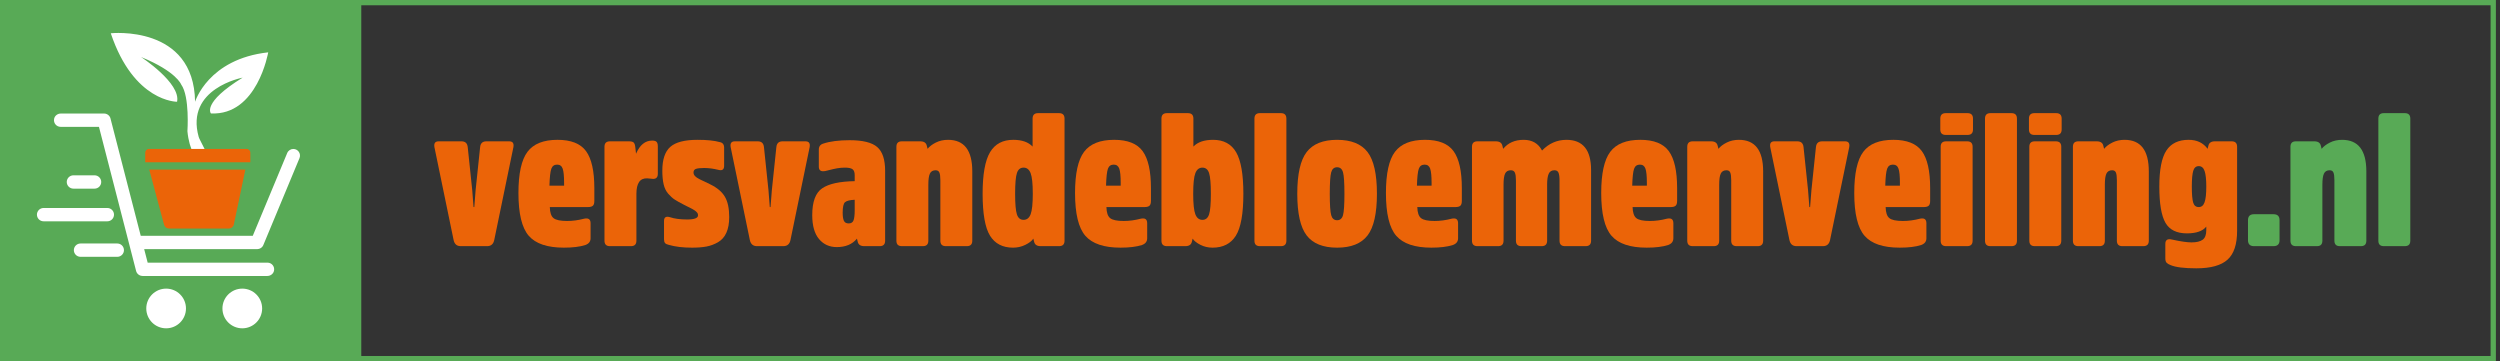 <?xml version="1.0" encoding="UTF-8" standalone="no"?>
<!DOCTYPE svg PUBLIC "-//W3C//DTD SVG 1.1//EN" "http://www.w3.org/Graphics/SVG/1.1/DTD/svg11.dtd">
<svg width="100%" height="100%" viewBox="0 0 346 50" version="1.1" xmlns="http://www.w3.org/2000/svg" xmlns:xlink="http://www.w3.org/1999/xlink" xml:space="preserve" xmlns:serif="http://www.serif.com/" style="fill-rule:evenodd;clip-rule:evenodd;stroke-linejoin:round;stroke-miterlimit:2;">
    <rect x="0" y="0" width="346" height="50" fill="#333333" stroke="none"/>
    <g transform="matrix(-1,0,0,1,240,-2778)">
        <rect x="190" y="2778" width="50" height="50" style="fill:rgb(88,170,86);"/>
    </g>
    <g transform="matrix(1,0,0,1,-190,-2778)">
        <path d="M535.431,2778L190,2778L190,2828L535.431,2828L535.431,2778ZM534.699,2827.27L190.731,2827.27L190.731,2778.73L534.699,2778.73L534.699,2827.27Z" style="fill:rgb(88,170,86);fill-rule:nonzero;"/>
    </g>
    <g transform="matrix(1,0,0,1,22.992,45.439)">
        <path d="M0,-5.494C1.517,-5.494 2.747,-4.264 2.747,-2.747C2.747,-1.231 1.517,0 0,0C-1.517,0 -2.747,-1.231 -2.747,-2.747C-2.747,-4.264 -1.517,-5.494 0,-5.494M10.541,-5.494C12.058,-5.494 13.288,-4.264 13.288,-2.747C13.288,-1.231 12.058,0 10.541,0C9.024,0 7.794,-1.231 7.794,-2.747C7.794,-4.264 9.024,-5.494 10.541,-5.494" style="fill:white;fill-rule:nonzero;"/>
    </g>
    <g transform="matrix(1,0,0,1,10.161,24.264)">
        <path d="M0,1.844C-0.51,1.844 -0.922,1.431 -0.922,0.922C-0.922,0.413 -0.51,0 0,0L2.926,0C3.436,0 3.849,0.413 3.849,0.922C3.849,1.431 3.436,1.844 2.926,1.844L0,1.844Z" style="fill:white;fill-rule:nonzero;"/>
    </g>
    <g transform="matrix(1,0,0,1,6.033,28.785)">
        <path d="M0,1.844C-0.509,1.844 -0.922,1.431 -0.922,0.922C-0.922,0.412 -0.509,0 0,0L8.823,0C9.332,0 9.745,0.412 9.745,0.922C9.745,1.431 9.332,1.844 8.823,1.844L0,1.844Z" style="fill:white;fill-rule:nonzero;"/>
    </g>
    <g transform="matrix(1,0,0,1,11.144,33.7)">
        <path d="M0,1.844C-0.509,1.844 -0.922,1.431 -0.922,0.922C-0.922,0.413 -0.509,0 0,0L5.089,0C5.598,0 6.011,0.413 6.011,0.922C6.011,1.431 5.598,1.844 5.089,1.844L0,1.844Z" style="fill:white;fill-rule:nonzero;"/>
    </g>
    <g transform="matrix(1,0,0,1,31.682,23.474)">
        <path d="M0,8.151L-8.302,8.151C-8.62,8.151 -8.898,7.934 -8.977,7.623L-11.025,0L2.276,0L0.683,7.587C0.618,7.915 0.332,8.151 0,8.151" style="fill:rgb(235,100,8);fill-rule:nonzero;"/>
    </g>
    <g transform="matrix(1,0,0,1,26.999,11.229)">
        <path d="M0,2.855C0,2.855 1.795,-3.069 10.121,-3.985C10.121,-3.985 8.626,4.793 2.193,4.47C2.193,4.47 0.897,3.016 6.581,-0.484C6.581,-0.484 -1.391,1.001 0.501,7.72C0.526,7.81 0.56,7.897 0.603,7.981L1.501,9.762L0.249,10.717C0.249,10.717 -0.798,9.681 -1.06,6.934C-1.06,6.934 -0.723,2.128 -1.92,0.472C-1.92,0.472 -2.567,-1.332 -7.479,-3.338C-7.479,-3.338 -1.944,0.27 -2.493,2.855C-2.493,2.855 -8.476,2.909 -11.667,-6.624C-11.667,-6.624 -0.149,-7.862 0,2.855" style="fill:white;fill-rule:nonzero;"/>
    </g>
    <g transform="matrix(1,0,0,1,34.647,20.615)">
        <path d="M0,1.841L-14.548,1.841L-14.548,0.516C-14.548,0.231 -14.321,0 -14.042,0L-0.506,0C-0.227,0 0,0.231 0,0.516L0,1.841Z" style="fill:rgb(235,100,8);fill-rule:nonzero;"/>
    </g>
    <g transform="matrix(1,0,0,1,35.597,19.426)">
        <path d="M0,15.055C0.36,15.055 0.703,14.842 0.85,14.487L5.852,2.462C6.104,1.856 5.658,1.189 5.002,1.189C4.63,1.189 4.295,1.412 4.152,1.756L-0.614,13.212L-16.117,13.212L-20.281,-2.935C-20.351,-3.376 -20.731,-3.713 -21.191,-3.713L-27.181,-3.713C-27.62,-3.713 -28.021,-3.415 -28.107,-2.983C-28.228,-2.39 -27.776,-1.869 -27.205,-1.869L-21.902,-1.869L-16.761,18.073C-16.654,18.488 -16.28,18.764 -15.871,18.764L-15.871,18.768L1.401,18.768C1.842,18.768 2.241,18.47 2.328,18.038C2.448,17.445 1.997,16.924 1.426,16.924L-15.16,16.924L-15.642,15.056L0,15.056L0,15.055Z" style="fill:white;fill-rule:nonzero;"/>
    </g>
    <g transform="matrix(1,0,0,1,63.77,19.56)">
        <path d="M0,14.508C-0.537,14.508 -0.866,14.231 -0.987,13.676L-3.64,0.832C-3.744,0.277 -3.553,0 -3.067,0L0.104,0C0.625,0 0.91,0.268 0.963,0.805L1.587,6.759L1.769,9.1L1.873,9.1L2.055,6.759L2.679,0.805C2.73,0.268 3.017,0 3.537,0L6.709,0C7.194,0 7.385,0.277 7.281,0.832L4.629,13.676C4.508,14.231 4.178,14.508 3.641,14.508L0,14.508Z" style="fill:rgb(235,100,8);fill-rule:nonzero;"/>
    </g>
    <g transform="matrix(1,0,0,1,76.302,30.271)">
        <path d="M0,-6.916C-0.139,-6.535 -0.225,-5.755 -0.26,-4.576L1.769,-4.576L1.769,-4.966C1.769,-5.902 1.703,-6.556 1.573,-6.929C1.443,-7.302 1.187,-7.488 0.807,-7.488C0.407,-7.488 0.139,-7.297 0,-6.916M4.524,0C5.131,-0.139 5.435,0.069 5.435,0.624L5.435,2.704C5.435,3.155 5.192,3.467 4.706,3.641C3.944,3.883 2.956,4.004 1.742,4.004C-0.546,4.004 -2.166,3.459 -3.12,2.366C-4.073,1.274 -4.55,-0.702 -4.55,-3.562C-4.55,-6.249 -4.134,-8.146 -3.302,-9.256C-2.47,-10.365 -1.083,-10.92 0.858,-10.92C2.73,-10.92 4.048,-10.396 4.811,-9.347C5.573,-8.298 5.954,-6.595 5.954,-4.238L5.954,-2.47C5.954,-2.141 5.886,-1.915 5.747,-1.794C5.608,-1.672 5.374,-1.612 5.045,-1.612L-0.208,-1.612C-0.19,-0.849 -0.017,-0.338 0.312,-0.078C0.642,0.182 1.266,0.313 2.185,0.313C2.947,0.313 3.728,0.208 4.524,0" style="fill:rgb(235,100,8);fill-rule:nonzero;"/>
    </g>
    <g transform="matrix(1,0,0,1,87.065,33.964)">
        <path d="M0,-14.404C0.312,-14.404 0.524,-14.348 0.637,-14.235C0.749,-14.123 0.823,-13.919 0.857,-13.624L0.962,-12.688C1.481,-13.902 2.228,-14.508 3.198,-14.508C3.492,-14.508 3.696,-14.447 3.809,-14.326C3.922,-14.205 3.978,-13.997 3.978,-13.702L3.978,-9.906C3.978,-9.438 3.761,-9.204 3.328,-9.204C3.241,-9.204 3.111,-9.217 2.938,-9.243C2.765,-9.269 2.617,-9.282 2.496,-9.282C1.993,-9.3 1.62,-9.126 1.378,-8.762C1.135,-8.398 1.014,-7.861 1.014,-7.15L1.014,-0.65C1.014,-0.147 0.763,0.104 0.26,0.104L-2.652,0.104C-3.155,0.104 -3.406,-0.147 -3.406,-0.65L-3.406,-13.65C-3.406,-14.153 -3.155,-14.404 -2.652,-14.404L0,-14.404Z" style="fill:rgb(235,100,8);fill-rule:nonzero;"/>
    </g>
    <g transform="matrix(1,0,0,1,100.532,21.419)">
        <path d="M0,10.79C-0.26,11.371 -0.646,11.808 -1.156,12.103C-1.668,12.397 -2.201,12.597 -2.756,12.701C-3.311,12.805 -3.978,12.857 -4.758,12.857C-6.023,12.857 -7.098,12.727 -7.981,12.467C-8.225,12.415 -8.394,12.332 -8.489,12.22C-8.584,12.107 -8.632,11.93 -8.632,11.687L-8.632,9.165C-8.632,8.644 -8.354,8.472 -7.8,8.644C-7.176,8.853 -6.388,8.957 -5.434,8.957C-4.429,8.957 -3.926,8.766 -3.926,8.385C-3.926,8.298 -3.938,8.22 -3.965,8.151C-3.991,8.082 -4.043,8.008 -4.121,7.93C-4.199,7.852 -4.272,7.787 -4.342,7.735C-4.411,7.683 -4.515,7.618 -4.653,7.54C-4.792,7.462 -4.914,7.396 -5.018,7.345C-5.122,7.293 -5.273,7.219 -5.473,7.123C-5.672,7.028 -5.833,6.946 -5.954,6.877C-6.491,6.6 -6.898,6.37 -7.176,6.187C-7.453,6.006 -7.743,5.741 -8.047,5.394C-8.351,5.048 -8.563,4.615 -8.684,4.095C-8.806,3.575 -8.866,2.942 -8.866,2.196C-8.866,0.654 -8.498,-0.442 -7.761,-1.093C-7.024,-1.743 -5.771,-2.067 -4.004,-2.067C-2.687,-2.067 -1.664,-1.964 -0.936,-1.756C-0.52,-1.687 -0.312,-1.426 -0.312,-0.976L-0.312,1.52C-0.312,2.04 -0.571,2.231 -1.092,2.093C-1.785,1.919 -2.443,1.832 -3.067,1.832C-3.588,1.832 -3.965,1.872 -4.199,1.95C-4.433,2.027 -4.55,2.196 -4.55,2.457C-4.55,2.543 -4.532,2.63 -4.498,2.717C-4.463,2.803 -4.407,2.886 -4.329,2.963C-4.251,3.041 -4.169,3.111 -4.082,3.171C-3.995,3.232 -3.874,3.302 -3.718,3.379C-3.562,3.457 -3.419,3.527 -3.289,3.587C-3.159,3.648 -2.981,3.73 -2.756,3.834C-2.53,3.938 -2.34,4.034 -2.184,4.121C-1.265,4.571 -0.606,5.135 -0.208,5.811C0.191,6.487 0.391,7.423 0.391,8.619C0.391,9.485 0.261,10.209 0,10.79" style="fill:rgb(235,100,8);fill-rule:nonzero;"/>
    </g>
    <g transform="matrix(1,0,0,1,104.769,19.56)">
        <path d="M0,14.508C-0.537,14.508 -0.866,14.231 -0.987,13.676L-3.64,0.832C-3.744,0.277 -3.553,0 -3.067,0L0.104,0C0.625,0 0.91,0.268 0.963,0.805L1.587,6.759L1.769,9.1L1.873,9.1L2.055,6.759L2.679,0.805C2.73,0.268 3.017,0 3.537,0L6.709,0C7.194,0 7.385,0.277 7.281,0.832L4.629,13.676C4.508,14.231 4.178,14.508 3.641,14.508L0,14.508Z" style="fill:rgb(235,100,8);fill-rule:nonzero;"/>
    </g>
    <g transform="matrix(1,0,0,1,118.29,25.956)">
        <path d="M0,1.69C-0.693,1.725 -1.144,1.842 -1.352,2.041C-1.56,2.24 -1.664,2.721 -1.664,3.484C-1.664,3.987 -1.607,4.359 -1.495,4.602C-1.382,4.845 -1.161,4.966 -0.832,4.966C-0.485,4.966 -0.26,4.819 -0.155,4.524C-0.052,4.23 0,3.77 0,3.146L0,1.69ZM4.212,7.358C4.212,7.861 3.961,8.112 3.458,8.112L1.326,8.112C0.807,8.112 0.503,7.904 0.416,7.488L0.312,7.072C-0.329,7.852 -1.257,8.242 -2.47,8.242C-3.492,8.242 -4.315,7.87 -4.94,7.125C-5.563,6.379 -5.876,5.278 -5.876,3.822C-5.876,1.967 -5.417,0.728 -4.498,0.104C-3.579,-0.52 -2.08,-0.849 0,-0.884L0,-1.716C0,-2.115 -0.1,-2.388 -0.299,-2.535C-0.498,-2.683 -0.849,-2.756 -1.352,-2.756C-1.716,-2.756 -2.071,-2.726 -2.418,-2.665C-2.765,-2.604 -3.115,-2.526 -3.471,-2.431C-3.826,-2.336 -4.021,-2.288 -4.056,-2.288C-4.663,-2.166 -4.966,-2.366 -4.966,-2.886L-4.966,-5.252C-4.966,-5.685 -4.758,-5.963 -4.342,-6.084C-3.406,-6.396 -2.192,-6.552 -0.702,-6.552C1.118,-6.552 2.393,-6.236 3.12,-5.603C3.849,-4.971 4.212,-3.874 4.212,-2.314L4.212,7.358Z" style="fill:rgb(235,100,8);fill-rule:nonzero;"/>
    </g>
    <g transform="matrix(1,0,0,1,134.565,20.106)">
        <path d="M0,13.208C0,13.71 -0.251,13.962 -0.754,13.962L-3.666,13.962C-4.169,13.962 -4.42,13.71 -4.42,13.208L-4.42,4.835C-4.42,4.35 -4.463,3.999 -4.55,3.783C-4.637,3.566 -4.81,3.458 -5.07,3.458C-5.451,3.458 -5.716,3.609 -5.863,3.913C-6.011,4.216 -6.084,4.731 -6.084,5.459L-6.084,13.208C-6.084,13.71 -6.335,13.962 -6.838,13.962L-9.75,13.962C-10.253,13.962 -10.504,13.71 -10.504,13.208L-10.504,0.208C-10.504,-0.295 -10.253,-0.546 -9.75,-0.546L-7.202,-0.546C-6.682,-0.546 -6.379,-0.338 -6.292,0.078L-6.188,0.494C-5.928,0.164 -5.547,-0.126 -5.044,-0.377C-4.541,-0.629 -3.978,-0.754 -3.354,-0.754C-1.118,-0.754 0,0.702 0,3.614L0,13.208Z" style="fill:rgb(235,100,8);fill-rule:nonzero;"/>
    </g>
    <g transform="matrix(1,0,0,1,142.638,25.969)">
        <path d="M0,-2.003C-0.199,-2.514 -0.524,-2.77 -0.975,-2.77C-1.426,-2.77 -1.733,-2.519 -1.897,-2.016C-2.063,-1.513 -2.145,-0.56 -2.145,0.844C-2.145,2.248 -2.063,3.202 -1.897,3.705C-1.733,4.207 -1.426,4.458 -0.975,4.458C-0.524,4.458 -0.199,4.203 0,3.691C0.199,3.18 0.3,2.231 0.3,0.844C0.3,-0.543 0.199,-1.491 0,-2.003M0.377,7.059C0.169,7.371 -0.199,7.657 -0.728,7.916C-1.257,8.177 -1.824,8.307 -2.431,8.307C-3.869,8.307 -4.932,7.756 -5.616,6.656C-6.301,5.555 -6.643,3.618 -6.643,0.844C-6.643,-1.842 -6.301,-3.758 -5.616,-4.902C-4.932,-6.046 -3.86,-6.618 -2.405,-6.618C-1.209,-6.618 -0.316,-6.306 0.273,-5.682L0.273,-9.556C0.273,-10.059 0.524,-10.31 1.027,-10.31L3.939,-10.31C4.442,-10.31 4.693,-10.059 4.693,-9.556L4.693,7.345C4.693,7.847 4.442,8.099 3.939,8.099L1.392,8.099C0.871,8.099 0.568,7.891 0.481,7.475L0.377,7.059Z" style="fill:rgb(235,100,8);fill-rule:nonzero;"/>
    </g>
    <g transform="matrix(1,0,0,1,153.336,30.271)">
        <path d="M0,-6.916C-0.139,-6.535 -0.225,-5.755 -0.26,-4.576L1.769,-4.576L1.769,-4.966C1.769,-5.902 1.703,-6.556 1.573,-6.929C1.443,-7.302 1.187,-7.488 0.807,-7.488C0.408,-7.488 0.139,-7.297 0,-6.916M4.524,0C5.131,-0.139 5.435,0.069 5.435,0.624L5.435,2.704C5.435,3.155 5.191,3.467 4.707,3.641C3.943,3.883 2.956,4.004 1.742,4.004C-0.546,4.004 -2.166,3.459 -3.12,2.366C-4.073,1.274 -4.55,-0.702 -4.55,-3.562C-4.55,-6.249 -4.134,-8.146 -3.302,-9.256C-2.47,-10.365 -1.083,-10.92 0.858,-10.92C2.73,-10.92 4.048,-10.396 4.811,-9.347C5.573,-8.298 5.955,-6.595 5.955,-4.238L5.955,-2.47C5.955,-2.141 5.885,-1.915 5.746,-1.794C5.607,-1.672 5.374,-1.612 5.045,-1.612L-0.208,-1.612C-0.19,-0.849 -0.017,-0.338 0.312,-0.078C0.642,0.182 1.266,0.313 2.185,0.313C2.947,0.313 3.728,0.208 4.524,0" style="fill:rgb(235,100,8);fill-rule:nonzero;"/>
    </g>
    <g transform="matrix(1,0,0,1,165.438,20.275)">
        <path d="M0,9.386C0.199,9.897 0.524,10.153 0.975,10.153C1.426,10.153 1.733,9.902 1.897,9.399C2.063,8.896 2.145,7.943 2.145,6.539C2.145,5.135 2.063,4.181 1.897,3.679C1.733,3.176 1.426,2.925 0.975,2.925C0.524,2.925 0.199,3.18 0,3.692C-0.199,4.203 -0.299,5.152 -0.299,6.539C-0.299,7.926 -0.199,8.875 0,9.386M-0.481,13.169C-0.567,13.585 -0.871,13.793 -1.392,13.793L-3.939,13.793C-4.442,13.793 -4.693,13.542 -4.693,13.039L-4.693,-3.862C-4.693,-4.364 -4.442,-4.615 -3.939,-4.615L-1.027,-4.615C-0.524,-4.615 -0.273,-4.364 -0.273,-3.862L-0.273,0.012C0.316,-0.612 1.227,-0.923 2.457,-0.923C3.913,-0.923 4.975,-0.351 5.642,0.793C6.31,1.937 6.644,3.852 6.644,6.539C6.644,9.312 6.296,11.249 5.603,12.35C4.909,13.451 3.835,14.001 2.379,14.001C1.772,14.001 1.213,13.871 0.702,13.611C0.19,13.351 -0.169,13.065 -0.377,12.753L-0.481,13.169Z" style="fill:rgb(235,100,8);fill-rule:nonzero;"/>
    </g>
    <g transform="matrix(1,0,0,1,178.035,16.413)">
        <path d="M0,16.901C0,17.403 -0.252,17.655 -0.755,17.655L-3.667,17.655C-4.169,17.655 -4.421,17.403 -4.421,16.901L-4.421,0C-4.421,-0.502 -4.169,-0.754 -3.667,-0.754L-0.755,-0.754C-0.252,-0.754 0,-0.502 0,0L0,16.901Z" style="fill:rgb(235,100,8);fill-rule:nonzero;"/>
    </g>
    <g transform="matrix(1,0,0,1,185.874,23.85)">
        <path d="M0,5.928C0.13,5.46 0.195,4.472 0.195,2.964C0.195,1.456 0.13,0.468 0,-0C-0.13,-0.468 -0.403,-0.702 -0.819,-0.702C-1.235,-0.702 -1.508,-0.468 -1.638,-0C-1.768,0.468 -1.833,1.456 -1.833,2.964C-1.833,4.472 -1.768,5.46 -1.638,5.928C-1.508,6.396 -1.235,6.63 -0.819,6.63C-0.403,6.63 -0.13,6.396 0,5.928M-5.031,8.736C-5.897,7.609 -6.331,5.685 -6.331,2.964C-6.331,0.242 -5.897,-1.682 -5.031,-2.808C-4.164,-3.935 -2.761,-4.498 -0.819,-4.498C1.122,-4.498 2.526,-3.935 3.394,-2.808C4.26,-1.682 4.693,0.242 4.693,2.964C4.693,5.685 4.26,7.609 3.394,8.736C2.526,9.863 1.122,10.426 -0.819,10.426C-2.761,10.426 -4.164,9.863 -5.031,8.736" style="fill:rgb(235,100,8);fill-rule:nonzero;"/>
    </g>
    <g transform="matrix(1,0,0,1,196.363,30.271)">
        <path d="M0,-6.916C-0.139,-6.535 -0.225,-5.755 -0.26,-4.576L1.769,-4.576L1.769,-4.966C1.769,-5.902 1.703,-6.556 1.573,-6.929C1.443,-7.302 1.187,-7.488 0.807,-7.488C0.408,-7.488 0.139,-7.297 0,-6.916M4.524,0C5.131,-0.139 5.435,0.069 5.435,0.624L5.435,2.704C5.435,3.155 5.191,3.467 4.707,3.641C3.943,3.883 2.956,4.004 1.742,4.004C-0.546,4.004 -2.166,3.459 -3.12,2.366C-4.073,1.274 -4.55,-0.702 -4.55,-3.562C-4.55,-6.249 -4.134,-8.146 -3.302,-9.256C-2.47,-10.365 -1.083,-10.92 0.858,-10.92C2.73,-10.92 4.048,-10.396 4.811,-9.347C5.573,-8.298 5.955,-6.595 5.955,-4.238L5.955,-2.47C5.955,-2.141 5.885,-1.915 5.746,-1.794C5.607,-1.672 5.374,-1.612 5.045,-1.612L-0.208,-1.612C-0.19,-0.849 -0.017,-0.338 0.312,-0.078C0.642,0.182 1.266,0.313 2.185,0.313C2.947,0.313 3.728,0.208 4.524,0" style="fill:rgb(235,100,8);fill-rule:nonzero;"/>
    </g>
    <g transform="matrix(1,0,0,1,214.122,20.106)">
        <path d="M0,13.208C0,13.71 -0.252,13.962 -0.754,13.962L-3.563,13.962C-4.065,13.962 -4.316,13.71 -4.316,13.208L-4.316,4.862C-4.316,4.376 -4.364,4.021 -4.459,3.795C-4.555,3.57 -4.741,3.458 -5.019,3.458C-5.399,3.458 -5.664,3.609 -5.812,3.913C-5.959,4.216 -6.032,4.731 -6.032,5.459L-6.032,13.208C-6.032,13.71 -6.284,13.962 -6.786,13.962L-9.646,13.962C-10.149,13.962 -10.4,13.71 -10.4,13.208L-10.4,0.208C-10.4,-0.295 -10.149,-0.546 -9.646,-0.546L-7.099,-0.546C-6.578,-0.546 -6.275,-0.338 -6.188,0.078L-6.085,0.494C-5.408,-0.338 -4.464,-0.754 -3.25,-0.754C-2.071,-0.754 -1.223,-0.261 -0.702,0.728C0.251,-0.261 1.378,-0.754 2.678,-0.754C4.948,-0.754 6.084,0.641 6.084,3.432L6.084,13.208C6.084,13.71 5.833,13.962 5.33,13.962L2.47,13.962C1.967,13.962 1.716,13.71 1.716,13.208L1.716,4.862C1.716,4.376 1.668,4.021 1.573,3.795C1.478,3.57 1.291,3.458 1.014,3.458C0.633,3.458 0.368,3.618 0.221,3.938C0.073,4.259 0,4.766 0,5.459L0,13.208Z" style="fill:rgb(235,100,8);fill-rule:nonzero;"/>
    </g>
    <g transform="matrix(1,0,0,1,226.158,30.271)">
        <path d="M0,-6.916C-0.139,-6.535 -0.225,-5.755 -0.26,-4.576L1.769,-4.576L1.769,-4.966C1.769,-5.902 1.703,-6.556 1.573,-6.929C1.443,-7.302 1.187,-7.488 0.807,-7.488C0.408,-7.488 0.139,-7.297 0,-6.916M4.524,0C5.131,-0.139 5.435,0.069 5.435,0.624L5.435,2.704C5.435,3.155 5.191,3.467 4.707,3.641C3.943,3.883 2.956,4.004 1.742,4.004C-0.546,4.004 -2.166,3.459 -3.12,2.366C-4.073,1.274 -4.55,-0.702 -4.55,-3.562C-4.55,-6.249 -4.134,-8.146 -3.302,-9.256C-2.47,-10.365 -1.083,-10.92 0.858,-10.92C2.73,-10.92 4.048,-10.396 4.811,-9.347C5.573,-8.298 5.955,-6.595 5.955,-4.238L5.955,-2.47C5.955,-2.141 5.885,-1.915 5.746,-1.794C5.607,-1.672 5.374,-1.612 5.045,-1.612L-0.208,-1.612C-0.19,-0.849 -0.017,-0.338 0.312,-0.078C0.642,0.182 1.266,0.313 2.185,0.313C2.947,0.313 3.728,0.208 4.524,0" style="fill:rgb(235,100,8);fill-rule:nonzero;"/>
    </g>
    <g transform="matrix(1,0,0,1,244.02,20.106)">
        <path d="M0,13.208C0,13.71 -0.251,13.962 -0.754,13.962L-3.666,13.962C-4.169,13.962 -4.42,13.71 -4.42,13.208L-4.42,4.835C-4.42,4.35 -4.463,3.999 -4.55,3.783C-4.637,3.566 -4.81,3.458 -5.07,3.458C-5.451,3.458 -5.716,3.609 -5.863,3.913C-6.011,4.216 -6.084,4.731 -6.084,5.459L-6.084,13.208C-6.084,13.71 -6.335,13.962 -6.838,13.962L-9.75,13.962C-10.253,13.962 -10.504,13.71 -10.504,13.208L-10.504,0.208C-10.504,-0.295 -10.253,-0.546 -9.75,-0.546L-7.202,-0.546C-6.682,-0.546 -6.379,-0.338 -6.292,0.078L-6.188,0.494C-5.928,0.164 -5.547,-0.126 -5.044,-0.377C-4.541,-0.629 -3.978,-0.754 -3.354,-0.754C-1.118,-0.754 0,0.702 0,3.614L0,13.208Z" style="fill:rgb(235,100,8);fill-rule:nonzero;"/>
    </g>
    <g transform="matrix(1,0,0,1,248.647,19.56)">
        <path d="M0,14.508C-0.537,14.508 -0.866,14.231 -0.987,13.676L-3.64,0.832C-3.744,0.277 -3.553,0 -3.067,0L0.104,0C0.625,0 0.91,0.268 0.963,0.805L1.587,6.759L1.769,9.1L1.873,9.1L2.055,6.759L2.679,0.805C2.73,0.268 3.017,0 3.537,0L6.709,0C7.194,0 7.385,0.277 7.281,0.832L4.629,13.676C4.508,14.231 4.178,14.508 3.641,14.508L0,14.508Z" style="fill:rgb(235,100,8);fill-rule:nonzero;"/>
    </g>
    <g transform="matrix(1,0,0,1,261.179,30.271)">
        <path d="M0,-6.916C-0.139,-6.535 -0.225,-5.755 -0.26,-4.576L1.769,-4.576L1.769,-4.966C1.769,-5.902 1.703,-6.556 1.573,-6.929C1.443,-7.302 1.187,-7.488 0.807,-7.488C0.407,-7.488 0.139,-7.297 0,-6.916M4.524,0C5.131,-0.139 5.435,0.069 5.435,0.624L5.435,2.704C5.435,3.155 5.192,3.467 4.706,3.641C3.944,3.883 2.956,4.004 1.742,4.004C-0.546,4.004 -2.166,3.459 -3.12,2.366C-4.073,1.274 -4.55,-0.702 -4.55,-3.562C-4.55,-6.249 -4.134,-8.146 -3.302,-9.256C-2.47,-10.365 -1.083,-10.92 0.858,-10.92C2.73,-10.92 4.048,-10.396 4.811,-9.347C5.573,-8.298 5.954,-6.595 5.954,-4.238L5.954,-2.47C5.954,-2.141 5.886,-1.915 5.747,-1.794C5.608,-1.672 5.374,-1.612 5.045,-1.612L-0.208,-1.612C-0.19,-0.849 -0.017,-0.338 0.312,-0.078C0.642,0.182 1.266,0.313 2.185,0.313C2.947,0.313 3.728,0.208 4.524,0" style="fill:rgb(235,100,8);fill-rule:nonzero;"/>
    </g>
    <g transform="matrix(1,0,0,1,273.009,16.413)">
        <path d="M0,16.901C0,17.403 -0.251,17.655 -0.754,17.655L-3.666,17.655C-4.169,17.655 -4.42,17.403 -4.42,16.901L-4.42,3.901C-4.42,3.398 -4.169,3.147 -3.666,3.147L-0.754,3.147C-0.251,3.147 0,3.398 0,3.901L0,16.901ZM0.052,1.508C0.052,2.011 -0.199,2.262 -0.702,2.262L-3.718,2.262C-4.221,2.262 -4.472,2.011 -4.472,1.508L-4.472,0C-4.472,-0.502 -4.221,-0.754 -3.718,-0.754L-0.702,-0.754C-0.199,-0.754 0.052,-0.502 0.052,0L0.052,1.508Z" style="fill:rgb(235,100,8);fill-rule:nonzero;"/>
    </g>
    <g transform="matrix(1,0,0,1,279.145,16.413)">
        <path d="M0,16.901C0,17.403 -0.252,17.655 -0.755,17.655L-3.667,17.655C-4.169,17.655 -4.421,17.403 -4.421,16.901L-4.421,0C-4.421,-0.502 -4.169,-0.754 -3.667,-0.754L-0.755,-0.754C-0.252,-0.754 0,-0.502 0,0L0,16.901Z" style="fill:rgb(235,100,8);fill-rule:nonzero;"/>
    </g>
    <g transform="matrix(1,0,0,1,285.279,16.413)">
        <path d="M0,16.901C0,17.403 -0.251,17.655 -0.754,17.655L-3.666,17.655C-4.169,17.655 -4.42,17.403 -4.42,16.901L-4.42,3.901C-4.42,3.398 -4.169,3.147 -3.666,3.147L-0.754,3.147C-0.251,3.147 0,3.398 0,3.901L0,16.901ZM0.053,1.508C0.053,2.011 -0.199,2.262 -0.702,2.262L-3.718,2.262C-4.221,2.262 -4.472,2.011 -4.472,1.508L-4.472,0C-4.472,-0.502 -4.221,-0.754 -3.718,-0.754L-0.702,-0.754C-0.199,-0.754 0.053,-0.502 0.053,0L0.053,1.508Z" style="fill:rgb(235,100,8);fill-rule:nonzero;"/>
    </g>
    <g transform="matrix(1,0,0,1,297.395,20.106)">
        <path d="M0,13.208C0,13.71 -0.251,13.962 -0.754,13.962L-3.666,13.962C-4.169,13.962 -4.42,13.71 -4.42,13.208L-4.42,4.835C-4.42,4.35 -4.463,3.999 -4.55,3.783C-4.637,3.566 -4.81,3.458 -5.07,3.458C-5.451,3.458 -5.716,3.609 -5.863,3.913C-6.011,4.216 -6.084,4.731 -6.084,5.459L-6.084,13.208C-6.084,13.71 -6.335,13.962 -6.838,13.962L-9.75,13.962C-10.253,13.962 -10.504,13.71 -10.504,13.208L-10.504,0.208C-10.504,-0.295 -10.253,-0.546 -9.75,-0.546L-7.202,-0.546C-6.682,-0.546 -6.379,-0.338 -6.292,0.078L-6.188,0.494C-5.928,0.164 -5.547,-0.126 -5.044,-0.377C-4.541,-0.629 -3.978,-0.754 -3.354,-0.754C-1.118,-0.754 0,0.702 0,3.614L0,13.208Z" style="fill:rgb(235,100,8);fill-rule:nonzero;"/>
    </g>
    <g transform="matrix(1,0,0,1,305.117,32.819)">
        <path d="M0,-9.152C-0.156,-9.603 -0.425,-9.828 -0.807,-9.828C-1.187,-9.828 -1.443,-9.611 -1.573,-9.178C-1.703,-8.745 -1.769,-8.017 -1.769,-6.994C-1.769,-5.954 -1.707,-5.221 -1.586,-4.797C-1.465,-4.372 -1.205,-4.16 -0.807,-4.16C-0.425,-4.16 -0.156,-4.385 0,-4.836C0.156,-5.286 0.234,-6.006 0.234,-6.994C0.234,-7.982 0.156,-8.701 0,-9.152M4.498,-0.858C4.498,0.997 4.056,2.323 3.172,3.12C2.288,3.918 0.85,4.316 -1.145,4.316C-2.809,4.316 -3.996,4.169 -4.706,3.874C-4.967,3.77 -5.152,3.658 -5.266,3.536C-5.378,3.415 -5.435,3.216 -5.435,2.938L-5.435,0.936C-5.435,0.382 -5.122,0.182 -4.498,0.338C-3.319,0.598 -2.427,0.728 -1.82,0.728C-1.127,0.728 -0.611,0.607 -0.273,0.364C0.064,0.122 0.234,-0.32 0.234,-0.962L0.234,-1.456C-0.269,-0.832 -1.161,-0.52 -2.444,-0.52C-3.865,-0.52 -4.858,-1.009 -5.421,-1.989C-5.984,-2.968 -6.267,-4.636 -6.267,-6.994C-6.267,-9.334 -5.941,-10.998 -5.291,-11.986C-4.642,-12.974 -3.614,-13.468 -2.21,-13.468C-1.066,-13.468 -0.19,-13.052 0.416,-12.22L0.52,-12.636C0.606,-13.052 0.91,-13.26 1.43,-13.26L3.744,-13.26C4.247,-13.26 4.498,-13.009 4.498,-12.506L4.498,-0.858Z" style="fill:rgb(235,100,8);fill-rule:nonzero;"/>
    </g>
    <g transform="matrix(1,0,0,1,311.121,33.236)">
        <path d="M0,-2.756C0,-3.311 0.277,-3.588 0.832,-3.588L3.537,-3.588C4.092,-3.588 4.369,-3.311 4.369,-2.756L4.369,-0C4.369,0.555 4.092,0.832 3.537,0.832L0.832,0.832C0.277,0.832 0,0.555 0,-0L0,-2.756Z" style="fill:rgb(88,170,86);fill-rule:nonzero;"/>
    </g>
    <g transform="matrix(1,0,0,1,327.502,20.106)">
        <path d="M0,13.208C0,13.71 -0.251,13.962 -0.754,13.962L-3.666,13.962C-4.169,13.962 -4.42,13.71 -4.42,13.208L-4.42,4.835C-4.42,4.35 -4.463,3.999 -4.55,3.783C-4.637,3.566 -4.81,3.458 -5.07,3.458C-5.451,3.458 -5.716,3.609 -5.863,3.913C-6.011,4.216 -6.084,4.731 -6.084,5.459L-6.084,13.208C-6.084,13.71 -6.335,13.962 -6.838,13.962L-9.75,13.962C-10.253,13.962 -10.504,13.71 -10.504,13.208L-10.504,0.208C-10.504,-0.295 -10.253,-0.546 -9.75,-0.546L-7.202,-0.546C-6.682,-0.546 -6.379,-0.338 -6.292,0.078L-6.187,0.494C-5.928,0.164 -5.547,-0.126 -5.044,-0.377C-4.541,-0.629 -3.978,-0.754 -3.354,-0.754C-1.118,-0.754 0,0.702 0,3.614L0,13.208Z" style="fill:rgb(88,170,86);fill-rule:nonzero;"/>
    </g>
    <g transform="matrix(1,0,0,1,333.586,16.413)">
        <path d="M0,16.901C0,17.403 -0.252,17.655 -0.755,17.655L-3.667,17.655C-4.169,17.655 -4.421,17.403 -4.421,16.901L-4.421,0C-4.421,-0.502 -4.169,-0.754 -3.667,-0.754L-0.755,-0.754C-0.252,-0.754 0,-0.502 0,0L0,16.901Z" style="fill:rgb(88,170,86);fill-rule:nonzero;"/>
    </g>
</svg>
